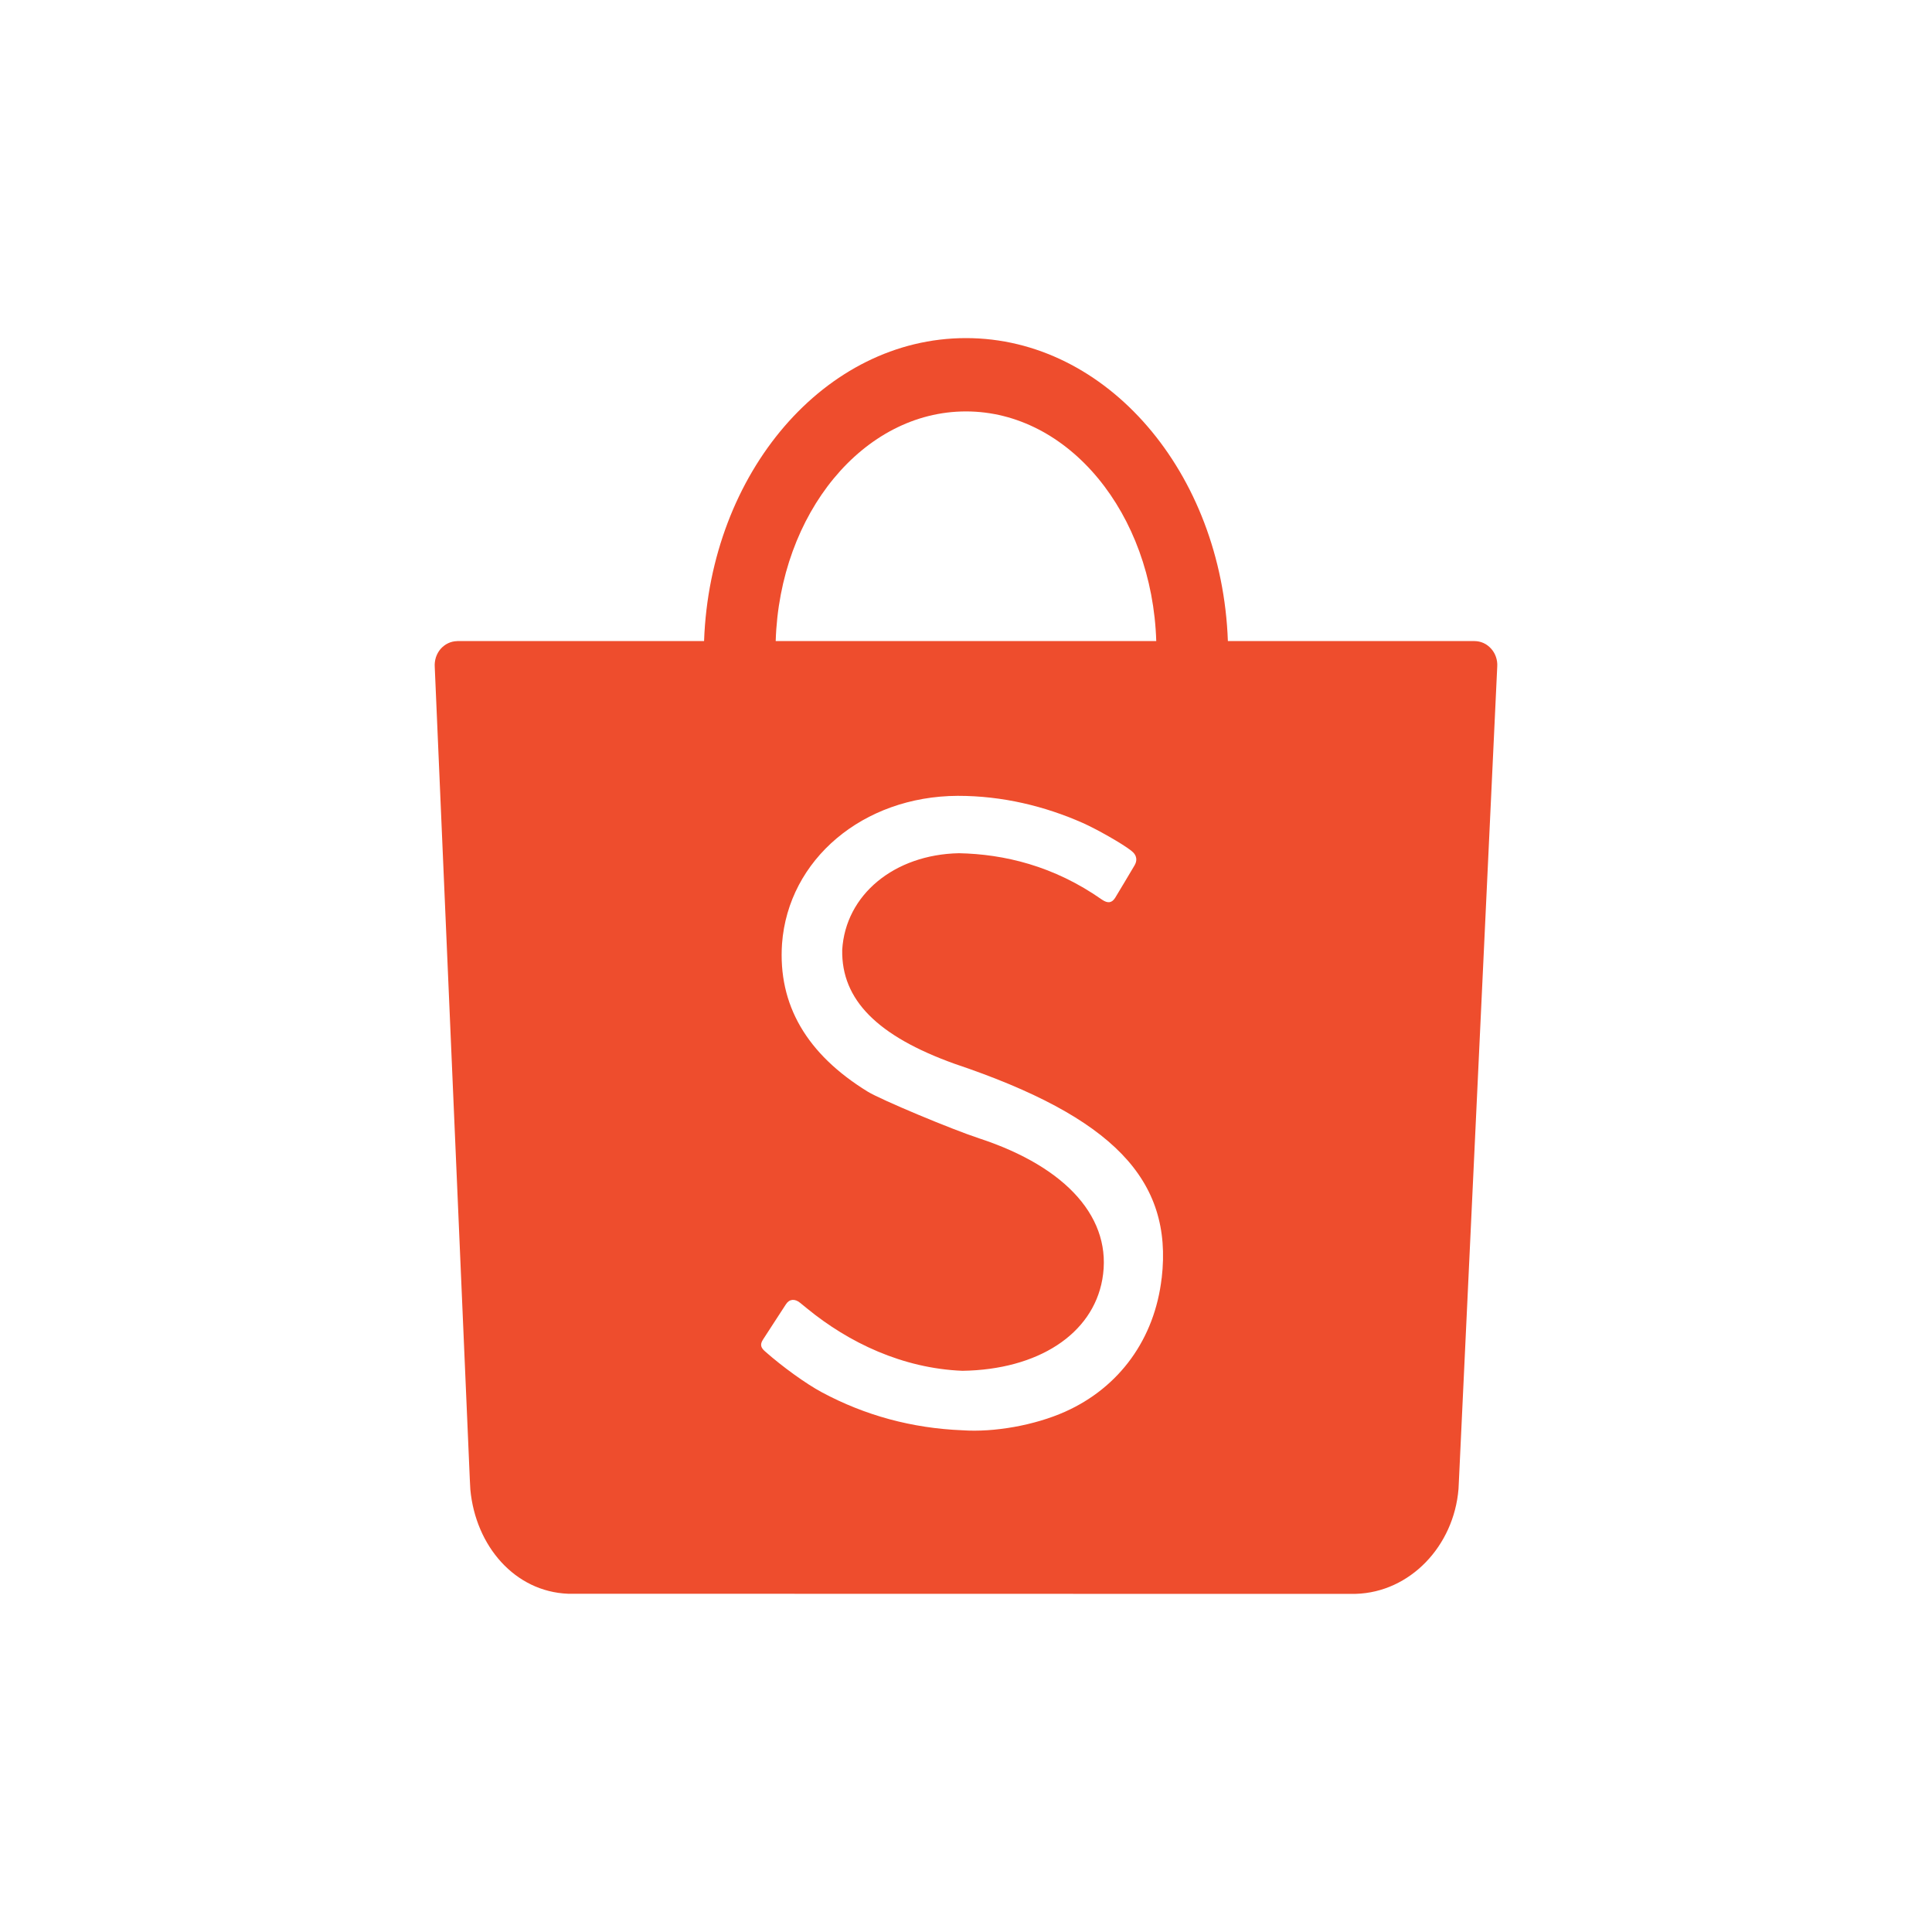 <svg width="40" height="40" viewBox="0 0 40 40" fill="none" xmlns="http://www.w3.org/2000/svg">
<path d="M28.069 32.999L27.988 33L11.764 32.997H11.763C10.66 32.954 9.848 32.011 9.738 30.841L9.727 30.63L9.001 13.809C8.996 13.741 9.005 13.674 9.025 13.609C9.046 13.545 9.079 13.486 9.122 13.436C9.166 13.386 9.218 13.346 9.277 13.318C9.335 13.29 9.398 13.275 9.463 13.274V13.273H14.577C14.702 9.783 17.082 7 19.999 7C22.916 7 25.297 9.783 25.422 13.273H30.528C30.592 13.273 30.656 13.287 30.714 13.313C30.773 13.34 30.826 13.379 30.87 13.428C30.914 13.476 30.949 13.534 30.971 13.598C30.993 13.661 31.003 13.728 30.999 13.795V13.796L30.204 30.683L30.197 30.826C30.101 32.011 29.192 32.967 28.069 32.999V32.999ZM24.052 26.461C24.287 24.426 23.043 23.127 19.759 22.023C18.169 21.451 17.419 20.702 17.437 19.669C17.503 18.526 18.514 17.692 19.854 17.665C20.783 17.684 21.815 17.923 22.818 18.628C22.937 18.708 23.021 18.695 23.089 18.587C23.182 18.43 23.412 18.052 23.49 17.916C23.542 17.828 23.553 17.713 23.419 17.611C23.229 17.462 22.696 17.161 22.41 17.035C21.632 16.692 20.758 16.476 19.827 16.477C17.866 16.486 16.32 17.794 16.191 19.54C16.106 20.8 16.698 21.823 17.968 22.603C18.238 22.768 19.695 23.379 20.274 23.569C22.098 24.168 23.044 25.24 22.822 26.491C22.619 27.626 21.487 28.358 19.926 28.381C18.688 28.331 17.574 27.799 16.71 27.091C16.688 27.074 16.58 26.985 16.565 26.973C16.458 26.885 16.342 26.891 16.271 27.005C16.218 27.089 15.884 27.597 15.8 27.73C15.721 27.848 15.763 27.912 15.845 27.984C16.206 28.302 16.685 28.648 17.012 28.824C17.909 29.306 18.883 29.57 19.919 29.612C20.585 29.659 21.425 29.508 22.052 29.228C23.179 28.724 23.906 27.718 24.051 26.461H24.052ZM19.999 8.518C17.874 8.518 16.141 10.63 16.06 13.273H23.939C23.857 10.63 22.125 8.518 19.999 8.518Z" fill="#EE4D2D"/>
</svg>
